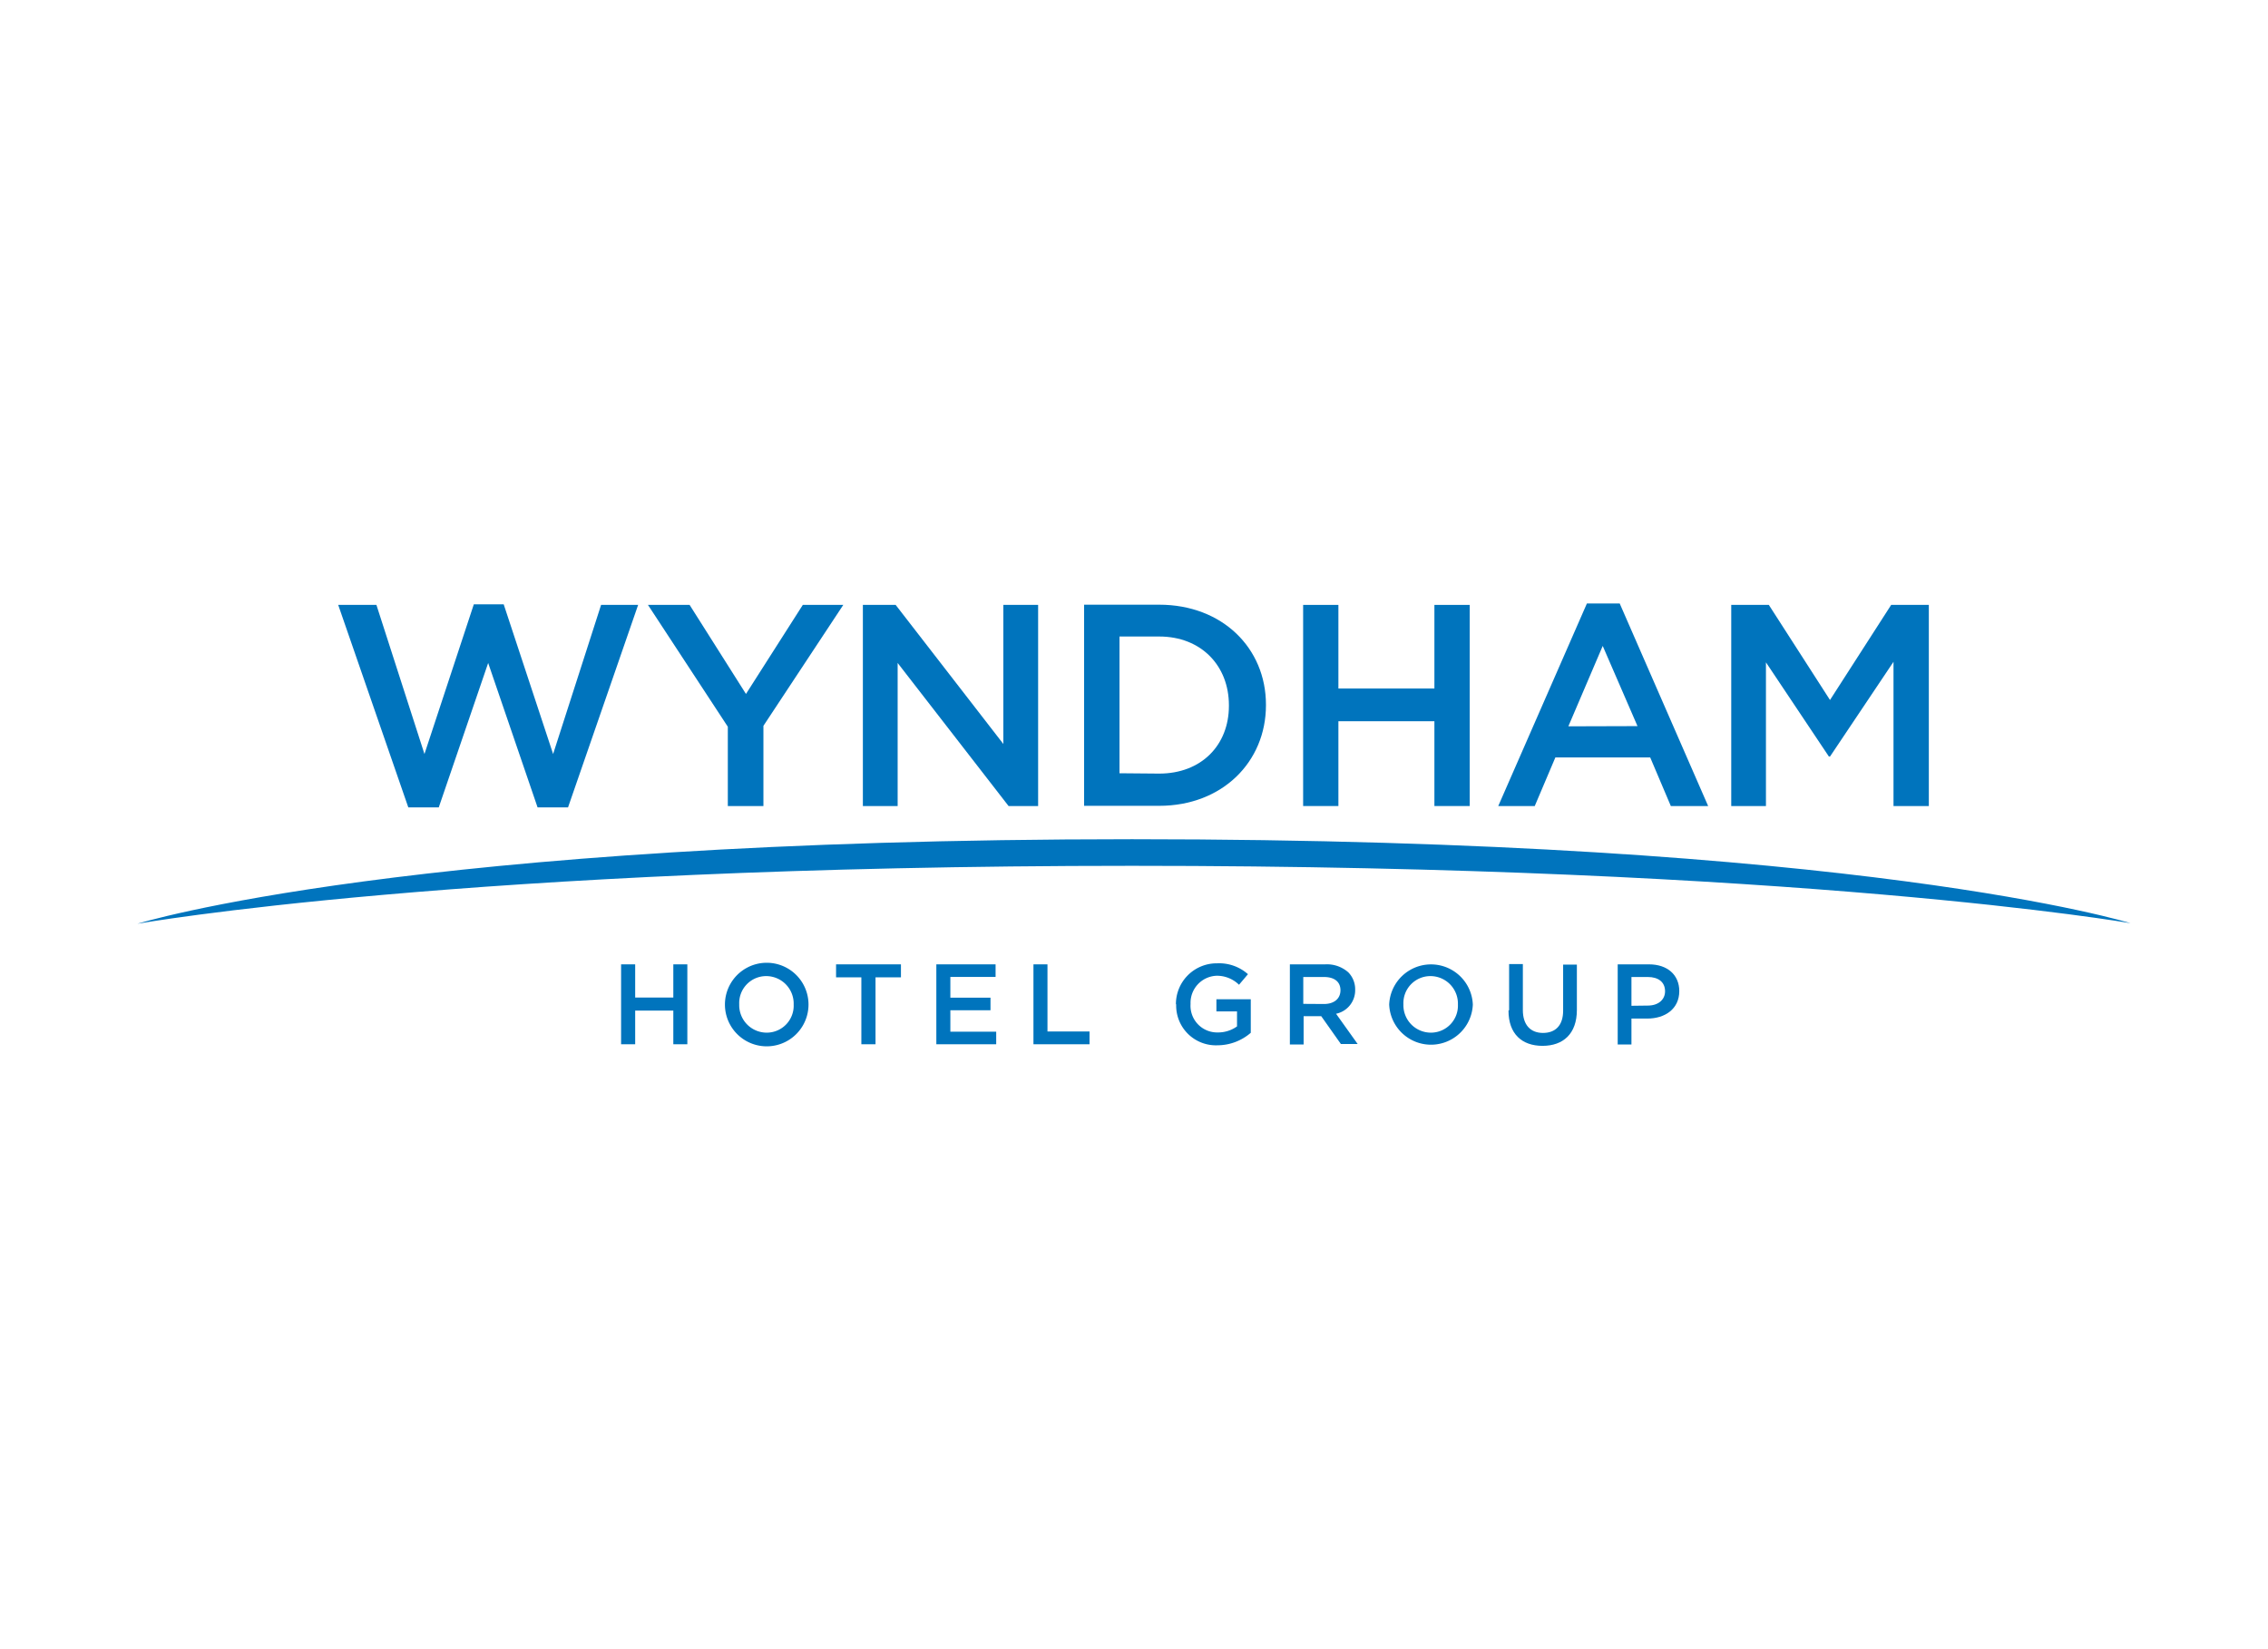 <svg id="Layer_1" data-name="Layer 1" xmlns="http://www.w3.org/2000/svg" viewBox="0 0 330 240"><defs><style>.cls-1{fill:#0074bd;}</style></defs><title>logo_wyndham</title><polygon class="cls-1" points="90.37 140.34 92.42 140.34 92.42 145.17 97.97 145.17 97.97 140.34 100.01 140.34 100.01 151.97 97.97 151.97 97.97 147.07 92.42 147.07 92.42 151.97 90.37 151.97 90.37 140.34 90.37 140.34"/><path class="cls-1" d="M105.48,146.19v0a6.08,6.08,0,0,1,12.16,0v0a6.08,6.08,0,0,1-12.16,0Zm10,0v0a4,4,0,0,0-4-4.14,3.92,3.92,0,0,0-3.92,4.1v0a4,4,0,0,0,4,4.13,3.92,3.92,0,0,0,3.92-4.1Z"/><polygon class="cls-1" points="125.33 142.23 121.65 142.23 121.65 140.34 131.09 140.34 131.09 142.23 127.39 142.23 127.39 151.97 125.33 151.97 125.33 142.23 125.33 142.23"/><polygon class="cls-1" points="136.24 140.34 144.86 140.34 144.86 142.17 138.28 142.17 138.28 145.19 144.12 145.19 144.12 147.02 138.28 147.02 138.28 150.14 144.95 150.14 144.95 151.97 136.24 151.97 136.24 140.34 136.24 140.34"/><polygon class="cls-1" points="150.37 140.34 152.41 140.34 152.41 150.11 158.53 150.11 158.53 151.97 150.37 151.97 150.37 140.34 150.37 140.34"/><path class="cls-1" d="M171.1,146.19v0a5.93,5.93,0,0,1,6-6,6.32,6.32,0,0,1,4.48,1.58l-1.3,1.54A4.58,4.58,0,0,0,177,142a3.94,3.94,0,0,0-3.77,4.1v0a3.88,3.88,0,0,0,3.95,4.15,4.75,4.75,0,0,0,2.81-.88v-2.18h-3v-1.77h5v4.88a7.43,7.43,0,0,1-4.85,1.82,5.78,5.78,0,0,1-6-6Z"/><path class="cls-1" d="M187.64,140.34h5.18a4.69,4.69,0,0,1,3.36,1.16,3.52,3.52,0,0,1,1,2.51v0a3.49,3.49,0,0,1-2.78,3.52l3.14,4.4H195.1l-2.86-4.05h-2.56V152h-2V140.34Zm5,5.77c1.47,0,2.4-.77,2.4-2v0c0-1.25-.9-1.93-2.41-1.93h-3v3.91Z"/><path class="cls-1" d="M202.13,146.19v0a6.09,6.09,0,0,1,12.17,0v0a6.09,6.09,0,0,1-12.17,0Zm10,0v0a4,4,0,0,0-4-4.14,3.93,3.93,0,0,0-3.93,4.1v0a4,4,0,0,0,4,4.13,3.93,3.93,0,0,0,3.93-4.1Z"/><path class="cls-1" d="M219.58,147v-6.7h2V147c0,2.15,1.11,3.32,2.93,3.32s2.93-1.1,2.93-3.24v-6.7h2v6.6c0,3.47-2,5.22-5,5.22s-4.95-1.75-4.95-5.12Z"/><path class="cls-1" d="M235.33,140.34h4.6c2.7,0,4.41,1.55,4.41,3.89v0c0,2.61-2.09,4-4.65,4h-2.31V152h-2V140.34Zm4.43,6c1.54,0,2.51-.87,2.51-2.08v0c0-1.36-1-2.08-2.51-2.08h-2.38v4.19Z"/><polygon class="cls-1" points="49.21 88.03 54.77 88.03 61.76 109.73 68.94 87.95 73.29 87.95 80.48 109.73 87.46 88.03 92.85 88.03 82.65 117.5 78.22 117.5 71.03 96.48 63.84 117.5 59.41 117.5 49.21 88.03 49.21 88.03"/><polygon class="cls-1" points="105.9 105.76 94.28 88.03 100.34 88.03 108.54 100.99 116.81 88.03 122.7 88.03 111.08 105.63 111.08 117.3 105.9 117.3 105.9 105.76 105.9 105.76"/><polygon class="cls-1" points="125.55 88.03 130.32 88.03 145.99 108.27 145.99 88.03 151.05 88.03 151.05 117.3 146.75 117.3 130.61 96.48 130.61 117.3 125.55 117.3 125.55 88.03 125.55 88.03"/><path class="cls-1" d="M157.74,88h10.92c9.19,0,15.54,6.32,15.54,14.55v.08c0,8.24-6.35,14.64-15.54,14.64H157.74V88Zm10.92,24.58c6.14,0,10.15-4.13,10.15-9.86v-.09c0-5.72-4-10-10.15-10h-5.77v19.9Z"/><polygon class="cls-1" points="189.61 88.03 194.74 88.03 194.74 100.2 208.71 100.2 208.71 88.03 213.85 88.03 213.85 117.3 208.71 117.3 208.71 104.96 194.74 104.96 194.74 117.3 189.61 117.3 189.61 88.03 189.61 88.03"/><path class="cls-1" d="M230.9,87.82h4.77l12.87,29.48h-5.43l-3-7.07H226.31l-3,7.07H218L230.9,87.82Zm7.36,17.85L233.2,94l-5,11.7Z"/><polygon class="cls-1" points="251.9 88.03 257.37 88.03 266.27 101.87 275.17 88.03 280.65 88.03 280.65 117.3 275.51 117.3 275.51 96.31 266.27 110.1 266.11 110.1 256.95 96.39 256.95 117.3 251.9 117.3 251.9 88.03 251.9 88.03"/><path class="cls-1" d="M20,134.43s39.4-12.3,144.71-12.3c106.08,0,145.29,12.22,145.29,12.22S262,126,164.71,126,20,134.43,20,134.43Z"/></svg>
